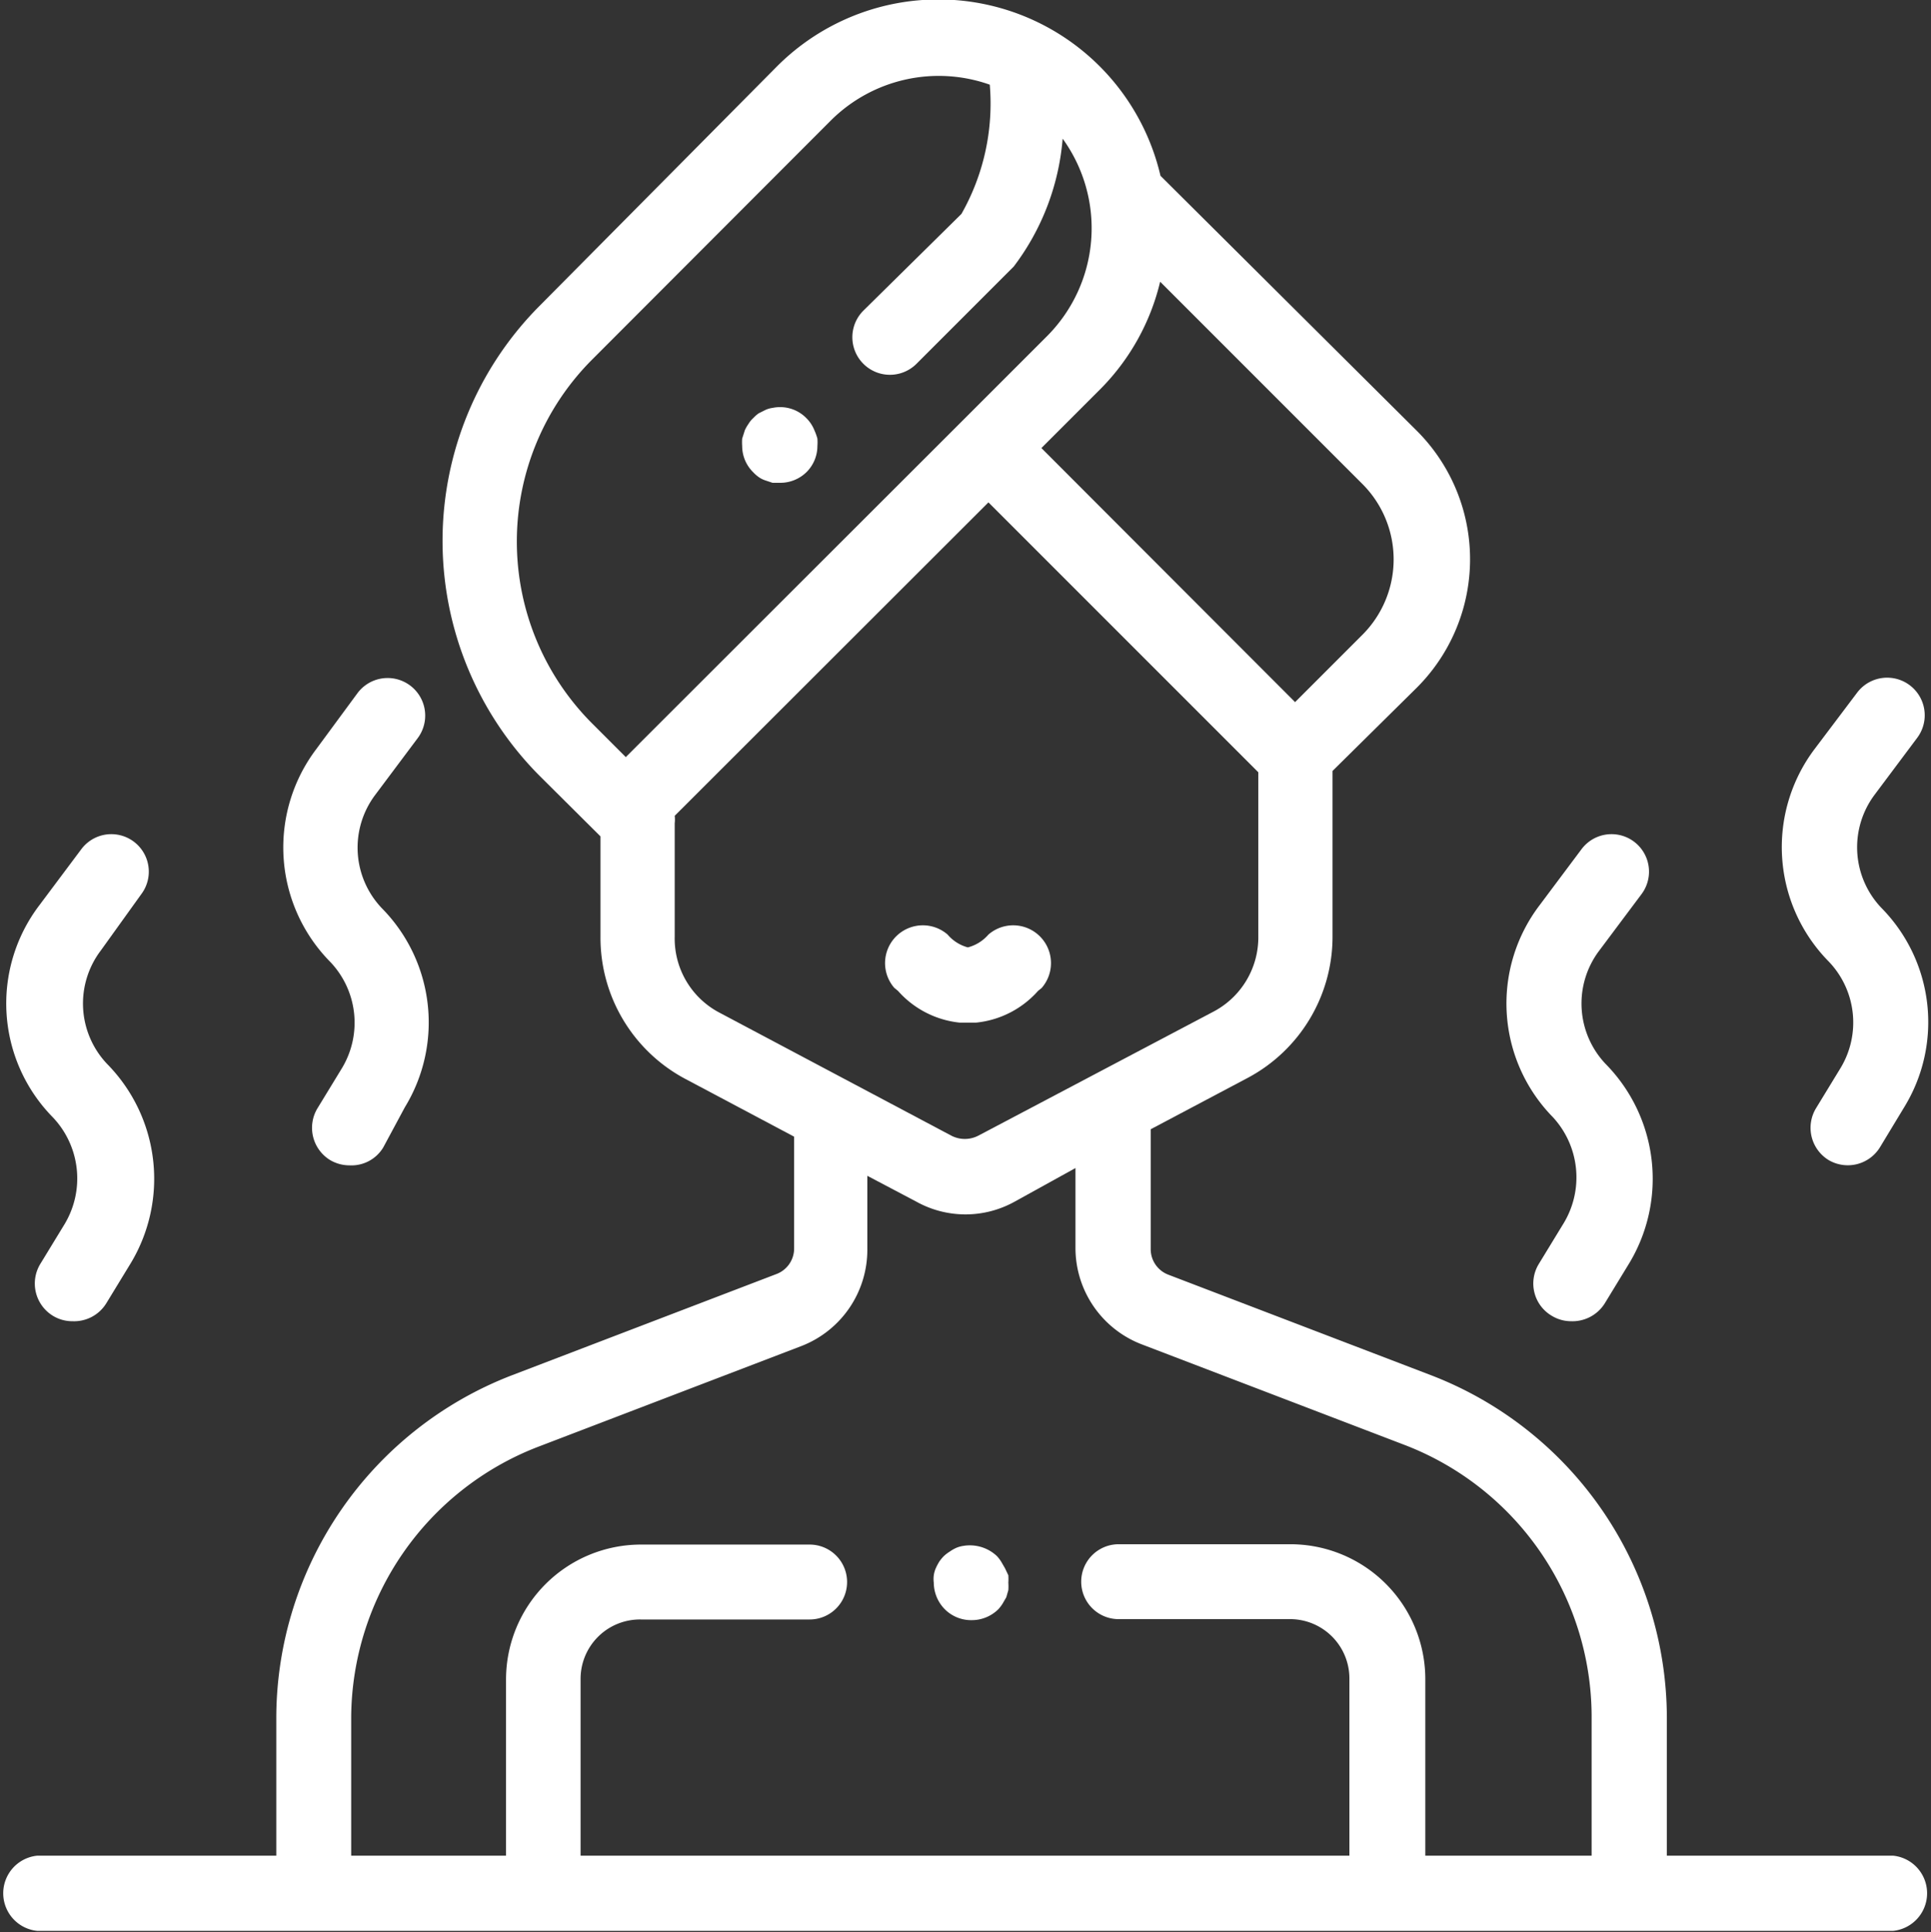 <svg xmlns="http://www.w3.org/2000/svg" viewBox="0 0 57.24 57.27"><rect x="0" y="0" width="57.24" height="57.27" fill="#333333" stroke="none"/><defs><style>.cls-1{fill:#fff;}</style></defs><g id="Livello_2" data-name="Livello 2"><g id="Livello_1-2" data-name="Livello 1"><path class="cls-1" d="M56.13,55H49.41V50.89a10.9,10.9,0,0,0-6.94-10.11l-7.84-3a.81.81,0,0,1-.52-.76V33.47L37,31.94a4.74,4.74,0,0,0,2.5-4.18V22.85L42,20.38a5.38,5.38,0,0,0,0-7.61L34.4,5.21A6.76,6.76,0,0,0,23,2L16,9.06A9.87,9.87,0,0,0,16,23l1.8,1.79v3a4.74,4.74,0,0,0,2.5,4.18l3.24,1.72V37a.81.81,0,0,1-.52.76l-7.84,3A10.9,10.9,0,0,0,8.19,50.89V55H1.11a1.12,1.12,0,0,0,0,2.23h55a1.12,1.12,0,0,0,0-2.23ZM34.39,8.35l6,6a3.16,3.16,0,0,1,0,4.46l-2,2-7.52-7.53,1.77-1.77A6.73,6.73,0,0,0,34.39,8.35ZM18.55,22.44l-1-1a7.63,7.63,0,0,1,0-10.78l7.08-7.09a4.53,4.53,0,0,1,4.71-1.06,6.63,6.63,0,0,1-.84,3.83L25.59,9.21a1.11,1.11,0,0,0,1.58,1.57L30.05,7.9A7.24,7.24,0,0,0,31.5,4.11,4.53,4.53,0,0,1,31,10l-2.56,2.56h0ZM21.3,30A2.48,2.48,0,0,1,20,27.76V24.4a.89.89,0,0,0,0-.22l9.3-9.29,8,8v4.86A2.49,2.49,0,0,1,35.94,30L29,33.66a.87.87,0,0,1-.8,0ZM47.18,55H42.25V49.77a4,4,0,0,0-4-4H33.16a1.11,1.11,0,1,0,0,2.22h5.12A1.76,1.76,0,0,1,40,49.77V55H17.21V49.77A1.76,1.76,0,0,1,19,48H24a1.11,1.11,0,0,0,0-2.22H19a4,4,0,0,0-4,4V55H10.41V50.89a8.65,8.65,0,0,1,5.52-8l7.84-3A3.06,3.06,0,0,0,25.71,37V34.85l1.46.77a3,3,0,0,0,2.9,0l1.81-1V37a3.06,3.06,0,0,0,1.95,2.84l7.84,3a8.64,8.64,0,0,1,5.51,8Z"/><path class="cls-1" d="M29.79,46.48l-.11-.19a1.09,1.09,0,0,0-.13-.17,1.17,1.17,0,0,0-1-.3.83.83,0,0,0-.21.06,1.18,1.18,0,0,0-.19.11,1.09,1.09,0,0,0-.17.13,1.15,1.15,0,0,0-.14.17,1.74,1.74,0,0,0-.1.19.83.83,0,0,0-.06.21.89.89,0,0,0,0,.22,1.13,1.13,0,0,0,.33.79,1.1,1.1,0,0,0,.79.32,1.12,1.12,0,0,0,.79-.32,1.09,1.09,0,0,0,.13-.17l.11-.19.06-.21a1.64,1.64,0,0,0,0-.22,1.8,1.8,0,0,0,0-.22Z"/><path class="cls-1" d="M28.45,30.31h.48a2.83,2.83,0,0,0,1.84-.94l.11-.09A1.12,1.12,0,0,0,29.3,27.7a1.21,1.21,0,0,1-.61.38,1.19,1.19,0,0,1-.6-.38,1.12,1.12,0,0,0-1.58,1.58l.11.09A2.83,2.83,0,0,0,28.45,30.31Z"/><path class="cls-1" d="M24.14,12.75a1.07,1.07,0,0,0-.24-.36,1.09,1.09,0,0,0-1-.3.73.73,0,0,0-.21.06l-.2.1a1.07,1.07,0,0,0-.16.14.75.75,0,0,0-.14.17,1.18,1.18,0,0,0-.11.19L22,13a1.5,1.5,0,0,0,0,.22,1.09,1.09,0,0,0,.33.78,1.07,1.07,0,0,0,.16.14.75.75,0,0,0,.2.1l.21.07.21,0A1.11,1.11,0,0,0,23.9,14a1.09,1.09,0,0,0,.33-.78,1.5,1.5,0,0,0,0-.22A1.72,1.72,0,0,0,24.14,12.75Z"/><path class="cls-1" d="M1.91,36.29l-.72,1.18A1.12,1.12,0,0,0,1.57,39a1.1,1.1,0,0,0,.58.16,1.12,1.12,0,0,0,1-.53l.72-1.18a4.85,4.85,0,0,0-.67-5.89,2.6,2.6,0,0,1-.21-3.39L4.19,26.5a1.11,1.11,0,1,0-1.78-1.33L1.16,26.84a4.81,4.81,0,0,0,.4,6.27A2.63,2.63,0,0,1,1.91,36.29Z"/><path class="cls-1" d="M10.13,31.67l-.72,1.18a1.12,1.12,0,0,0,.37,1.53,1.13,1.13,0,0,0,.58.16,1.1,1.1,0,0,0,1-.53L12,32.82a4.82,4.82,0,0,0-.66-5.88,2.6,2.6,0,0,1-.21-3.39l1.25-1.67a1.11,1.11,0,1,0-1.78-1.34L9.37,22.21a4.83,4.83,0,0,0,.4,6.28A2.61,2.61,0,0,1,10.13,31.67Z"/><path class="cls-1" d="M46.33,36.29l-.72,1.18A1.11,1.11,0,0,0,46,39a1.1,1.1,0,0,0,.57.16,1.13,1.13,0,0,0,1-.53l.72-1.18a4.85,4.85,0,0,0-.67-5.89,2.6,2.6,0,0,1-.21-3.39l1.25-1.67a1.11,1.11,0,1,0-1.78-1.33l-1.25,1.67a4.81,4.81,0,0,0,.4,6.27A2.63,2.63,0,0,1,46.33,36.29Z"/><path class="cls-1" d="M54.55,31.67l-.72,1.18a1.12,1.12,0,0,0,.37,1.53A1.12,1.12,0,0,0,55.73,34l.72-1.19a4.82,4.82,0,0,0-.66-5.88,2.6,2.6,0,0,1-.21-3.39l1.25-1.67a1.11,1.11,0,1,0-1.78-1.34l-1.26,1.67a4.83,4.83,0,0,0,.4,6.28A2.61,2.61,0,0,1,54.55,31.67Z"/></g></g></svg>